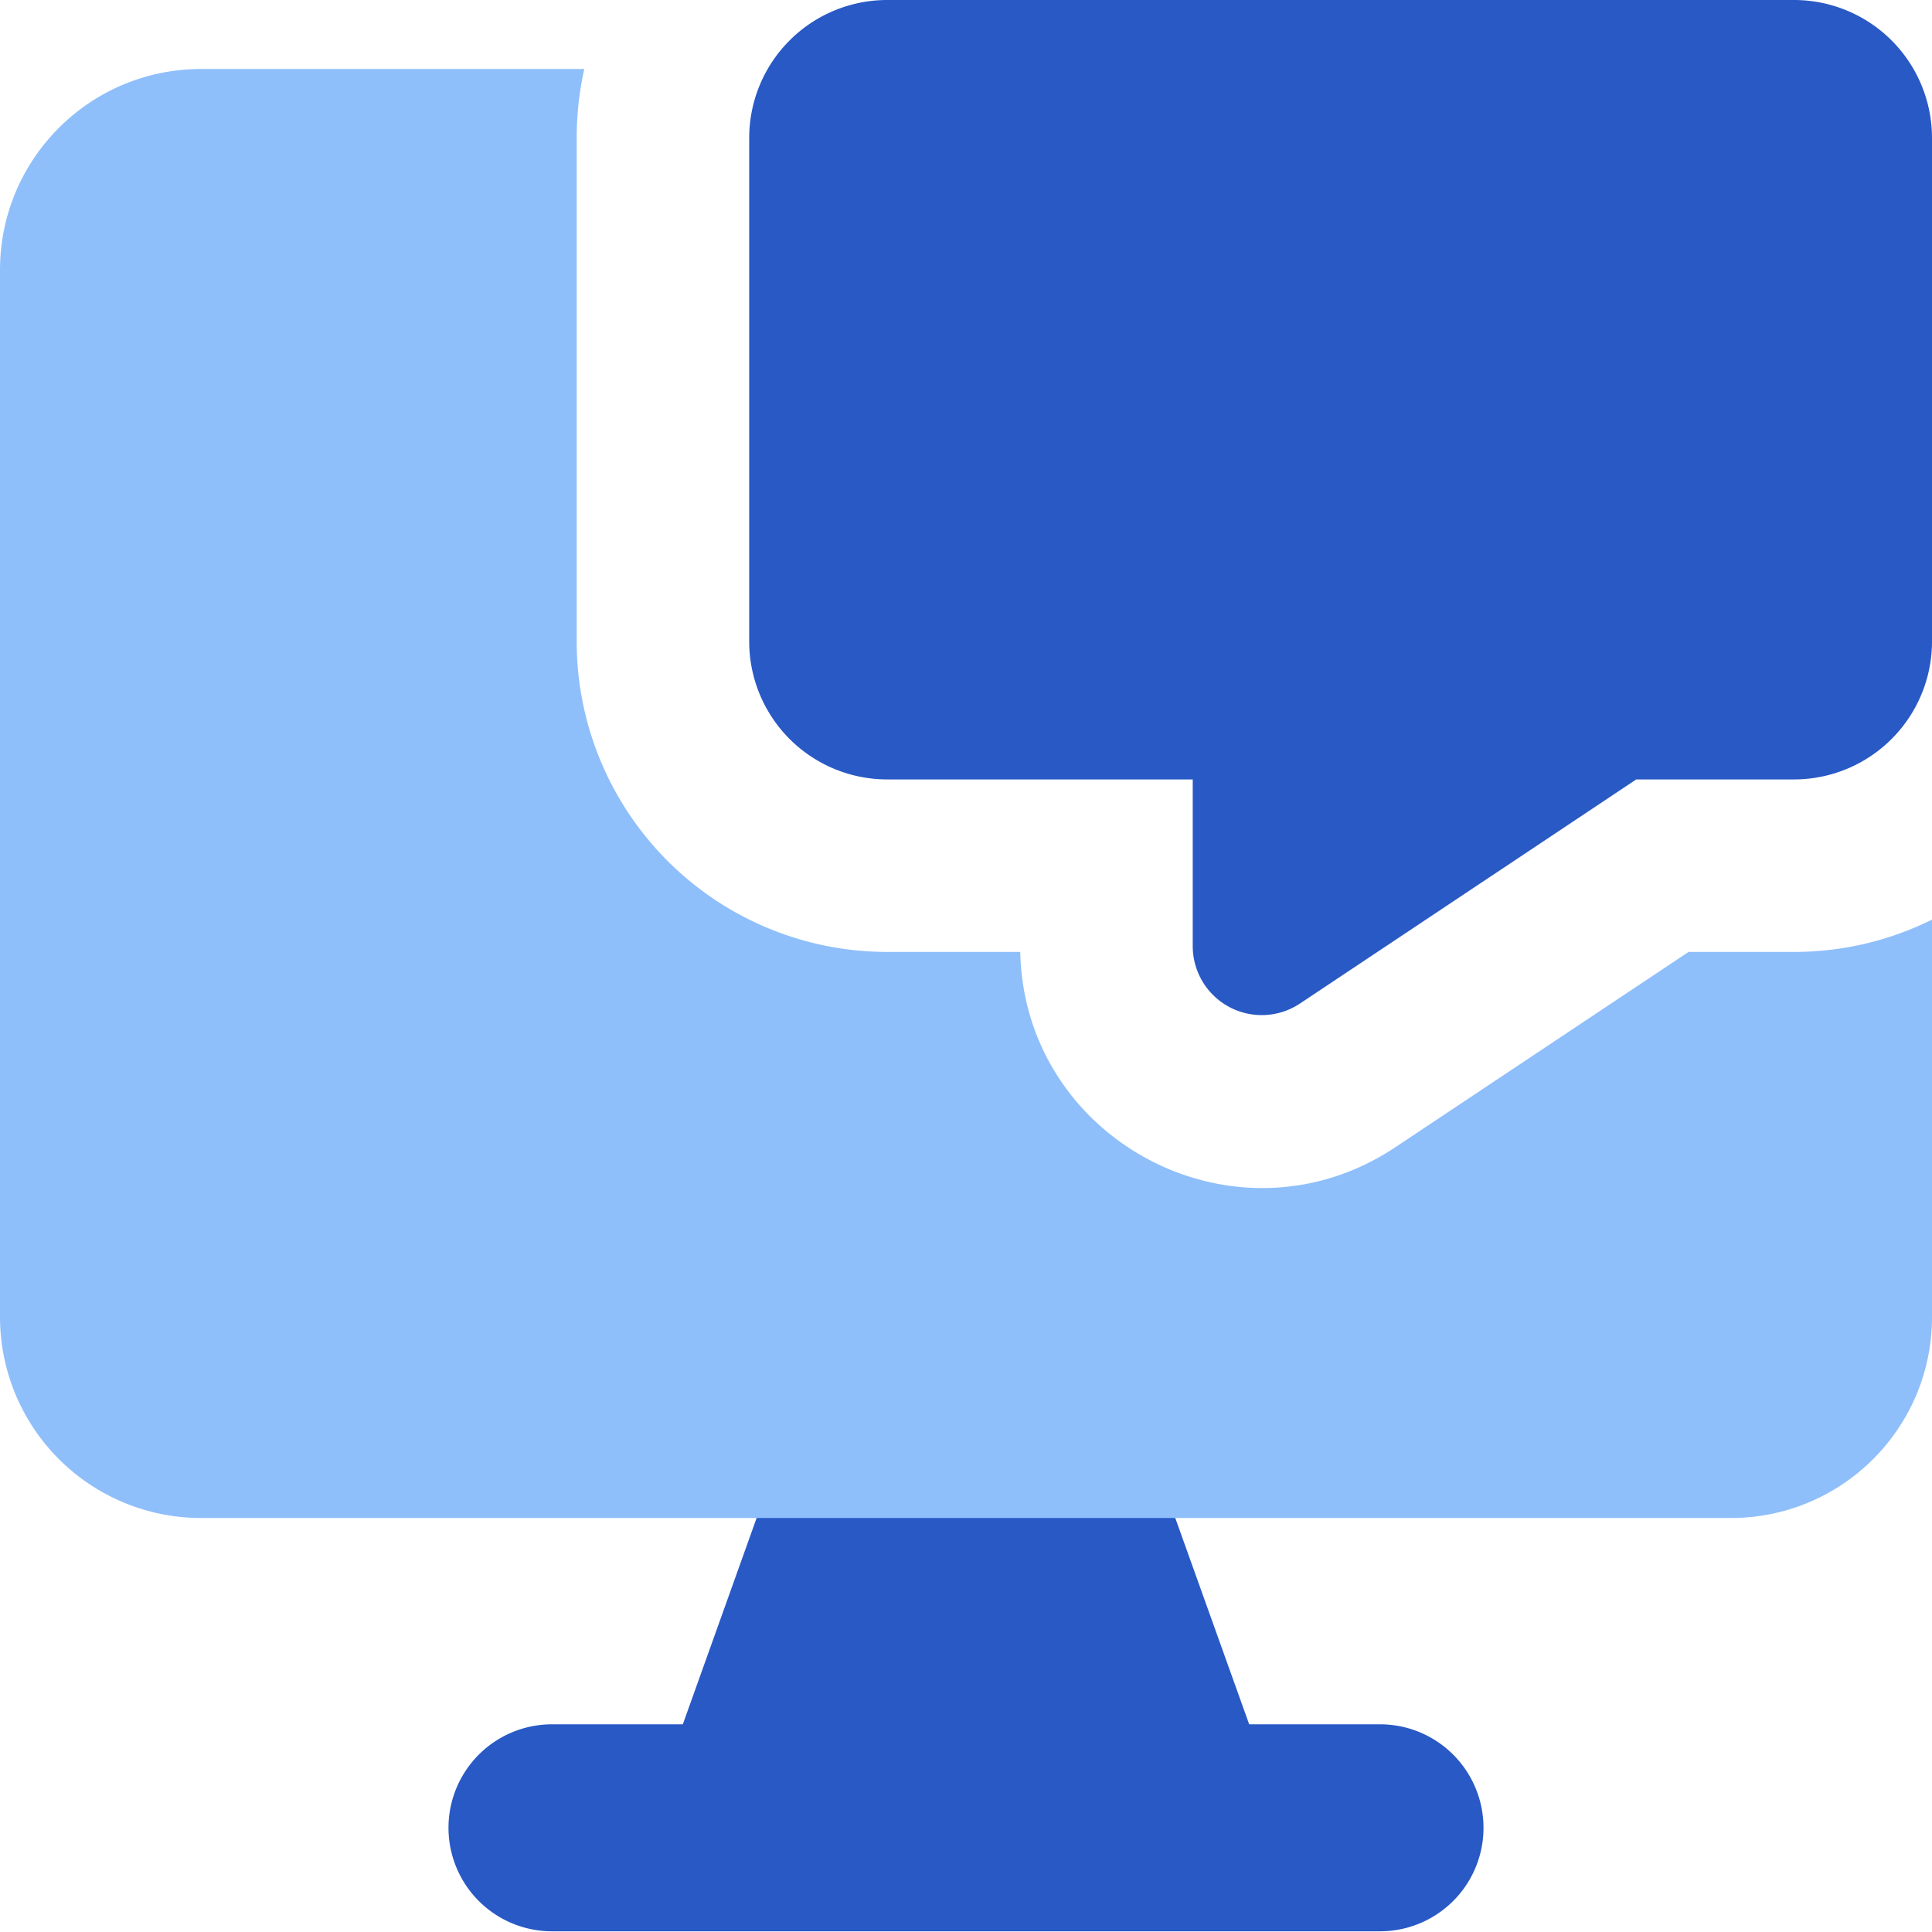 <svg xmlns="http://www.w3.org/2000/svg" fill="none" viewBox="0 0 14 14" id="Desktop-Chat--Streamline-Core"><desc>Desktop Chat Streamline Icon: https://streamlinehq.com</desc><g id="desktop-chat--bubble-chat-customer-service-conversation-display-device"><path id="Union" fill="#2859c5" fill-rule="evenodd" d="M5.635 10.577a0.5 0.5 0 0 1 0.47 -0.332h1.79a0.5 0.5 0 0 1 0.47 0.332l0.687 1.918H10a0.75 0.75 0 1 1 0 1.5H4a0.75 0.75 0 0 1 0 -1.5h0.948l0.686 -1.918Z" clip-rule="evenodd" stroke-width="1"></path><path id="Vector" fill="#2859c5" d="M5.429 4.648a1 1 0 0 0 1 1h2.214v1.208a0.5 0.5 0 0 0 0.777 0.416l2.437 -1.624H13a1 1 0 0 0 1 -1V1a1 1 0 0 0 -1 -1H6.429a1 1 0 0 0 -1 1v3.648Z" stroke-width="1"></path><path id="Subtract" fill="#8fbffa" fill-rule="evenodd" d="M6.429 6.898h0.964c0.03 1.372 1.57 2.182 2.72 1.414l2.123 -1.414H13c0.36 0 0.699 -0.085 1 -0.234v2.88c0 0.804 -0.652 1.456 -1.457 1.456H1.457A1.457 1.457 0 0 1 0 9.543V1.957C0 1.152 0.652 0.5 1.457 0.5h2.777a2.28 2.28 0 0 0 -0.055 0.5v3.648a2.25 2.25 0 0 0 2.25 2.25Z" clip-rule="evenodd" stroke-width="1"></path></g></svg>